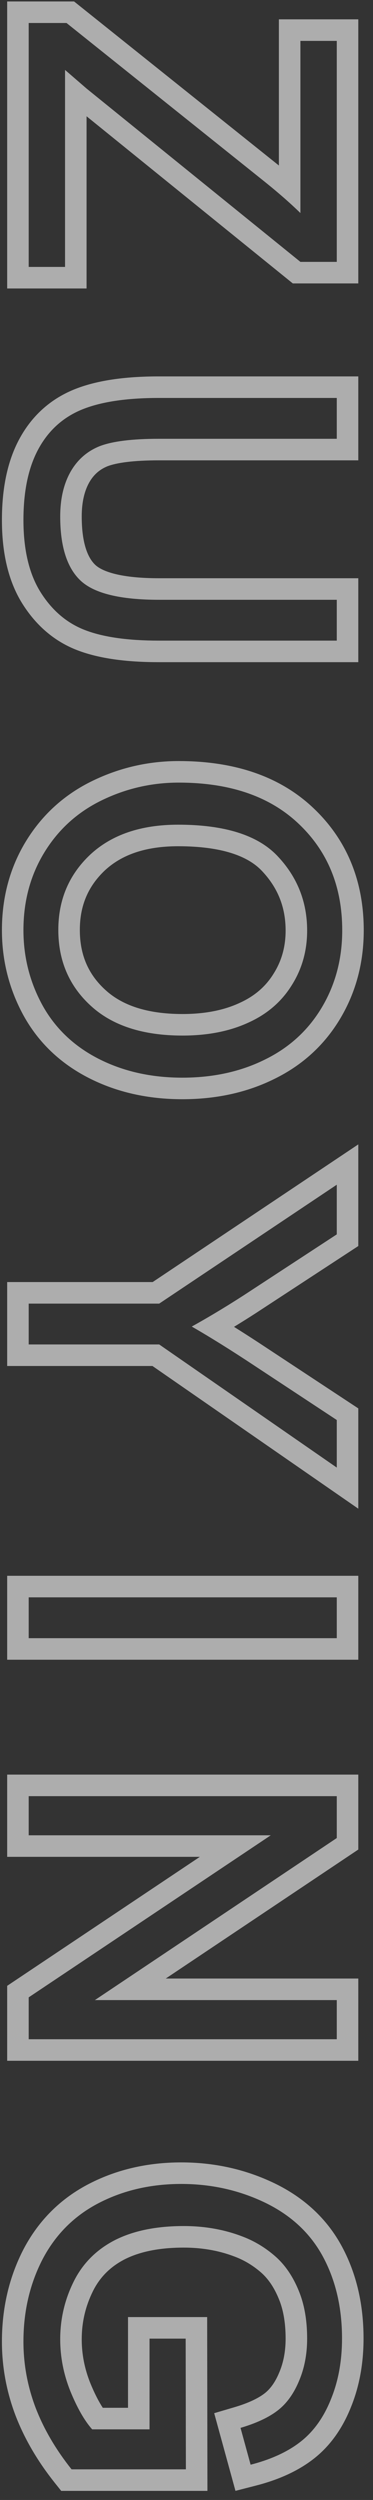 <svg width="26" height="174" viewBox="0 0 26 174" fill="none" xmlns="http://www.w3.org/2000/svg">
<rect x="0" y="0" width="26" height="174" fill="#333333" stroke="none"/>
<path fill-rule="evenodd" clip-rule="evenodd" d="M0.5 0.101L5.163 0.101L19.328 11.43C19.366 11.46 19.403 11.49 19.44 11.52L19.44 1.346L24.975 1.346L24.975 19.727L20.41 19.727L6.034 8.093L6.034 20.078L0.5 20.078L0.5 0.101ZM4.534 4.867L6.043 6.171L20.94 18.227L23.475 18.227L23.475 2.846L20.94 2.846L20.94 14.828C20.49 14.39 19.99 13.936 19.44 13.467C19.109 13.184 18.759 12.896 18.392 12.602L4.637 1.601L2 1.601L2 18.578L4.534 18.578L4.534 4.867ZM24.975 40.246L24.975 46.088L11.067 46.088C8.82 46.088 6.9 45.837 5.387 45.255C3.781 44.638 2.502 43.523 1.549 42L1.547 41.997C0.561 40.415 0.134 38.442 0.134 36.194C0.134 34.024 0.506 32.11 1.355 30.543C2.207 28.971 3.465 27.817 5.098 27.135L5.102 27.133C6.679 26.479 8.698 26.198 11.067 26.198L24.975 26.198L24.975 32.04L11.082 32.04C9.268 32.04 8.122 32.212 7.499 32.449C6.948 32.672 6.532 33.032 6.22 33.579C5.897 34.154 5.697 34.92 5.697 35.945C5.697 37.865 6.141 38.846 6.644 39.319C6.864 39.525 7.286 39.769 8.05 39.956C8.806 40.14 9.807 40.246 11.082 40.246L24.975 40.246ZM6.951 31.053C7.84 30.711 9.217 30.54 11.082 30.54L23.475 30.54L23.475 27.698L11.067 27.698C8.792 27.698 6.995 27.972 5.677 28.519C4.368 29.065 3.367 29.979 2.674 31.258C1.98 32.537 1.634 34.183 1.634 36.194C1.634 38.265 2.029 39.935 2.82 41.204C3.621 42.483 4.656 43.367 5.926 43.855C7.195 44.344 8.909 44.588 11.067 44.588L23.475 44.588L23.475 41.746L11.082 41.746C8.387 41.746 6.565 41.302 5.618 40.413C4.671 39.524 4.197 38.035 4.197 35.945C4.197 34.725 4.437 33.69 4.915 32.84C5.394 32 6.072 31.404 6.951 31.053ZM19.329 59.567C17.952 58.122 15.648 57.399 12.415 57.399C9.827 57.399 7.786 58.093 6.292 59.48C4.808 60.876 4.065 62.624 4.065 64.724C4.065 66.862 4.817 68.62 6.321 69.997C7.825 71.384 9.959 72.077 12.723 72.077C14.471 72.077 15.994 71.779 17.293 71.184C18.602 70.598 19.612 69.733 20.325 68.591C21.048 67.458 21.409 66.184 21.409 64.768C21.409 62.756 20.716 61.023 19.329 59.567ZM7.316 60.575C6.146 61.678 5.565 63.025 5.565 64.724C5.565 66.465 6.157 67.813 7.334 68.891L7.338 68.894C8.48 69.947 10.201 70.577 12.723 70.577C14.302 70.577 15.604 70.308 16.668 69.82L16.68 69.814C17.735 69.342 18.508 68.67 19.053 67.797L19.057 67.79L19.061 67.784C19.621 66.906 19.909 65.914 19.909 64.768C19.909 63.141 19.364 61.778 18.243 60.602C17.283 59.594 15.482 58.899 12.415 58.899C10.102 58.899 8.464 59.512 7.316 60.575ZM1.639 70.677L1.635 70.671C0.634 68.836 0.134 66.85 0.134 64.738C0.134 62.464 0.687 60.381 1.82 58.534C2.947 56.697 4.497 55.295 6.442 54.351C8.337 53.431 10.348 52.97 12.459 52.97C16.294 52.97 19.492 54.005 21.855 56.252C24.203 58.476 25.355 61.354 25.355 64.753C25.355 66.986 24.819 69.041 23.724 70.881C22.625 72.728 21.082 74.137 19.129 75.092C17.206 76.047 15.054 76.507 12.708 76.507C10.323 76.507 8.136 76.024 6.18 75.024C4.209 74.016 2.679 72.564 1.639 70.677ZM18.465 73.747C20.164 72.917 21.487 71.706 22.435 70.114C23.382 68.522 23.855 66.735 23.855 64.753C23.855 61.726 22.845 59.255 20.823 57.341C18.811 55.427 16.023 54.47 12.459 54.47C10.574 54.47 8.787 54.88 7.098 55.7C5.408 56.52 4.075 57.727 3.099 59.318C2.122 60.91 1.634 62.717 1.634 64.738C1.634 66.603 2.073 68.342 2.952 69.953C3.841 71.564 5.145 72.81 6.863 73.689C8.582 74.567 10.53 75.007 12.708 75.007C14.856 75.007 16.775 74.587 18.465 73.747ZM0.5 89.233L10.641 89.233L24.975 79.65L24.975 86.725L17.813 91.408C17.313 91.731 16.812 92.045 16.311 92.35C16.846 92.684 17.402 93.04 17.981 93.418L17.986 93.421L24.975 98.026L24.975 105.007L10.628 95.075L0.5 95.075L0.5 89.233ZM11.097 93.575L23.475 102.145L23.475 98.834L17.161 94.674C16.344 94.141 15.575 93.653 14.854 93.213C14.334 92.894 13.838 92.6 13.367 92.33C13.867 92.052 14.367 91.765 14.866 91.469C15.577 91.047 16.289 90.606 17 90.147L23.475 85.914L23.475 82.457L11.097 90.733L2 90.733L2 93.575L11.097 93.575ZM0.5 109.677L24.975 109.677L24.975 115.519L0.5 115.519L0.5 109.677ZM0.5 123.514L24.975 123.514L24.975 128.73L11.554 137.708L24.975 137.708L24.975 143.433L0.5 143.433L0.5 138.216L13.931 129.238L0.5 129.238L0.5 123.514ZM18.875 127.738L2 139.018L2 141.933L23.475 141.933L23.475 139.208L6.614 139.208L23.475 127.929L23.475 125.014L2 125.014L2 127.738L18.875 127.738ZM8.923 161.271L14.44 161.271L14.459 173.368L4.266 173.368L3.815 172.803C2.618 171.301 1.695 169.727 1.067 168.082L1.064 168.074C0.445 166.423 0.134 164.722 0.134 162.977C0.134 160.647 0.632 158.488 1.65 156.528L1.655 156.519C2.705 154.532 4.236 153.01 6.221 151.989C8.163 150.991 10.31 150.505 12.635 150.505C14.94 150.505 17.112 150.986 19.13 151.957L19.133 151.958C21.209 152.963 22.803 154.436 23.845 156.38C24.857 158.269 25.341 160.408 25.341 162.757C25.341 164.472 25.06 166.066 24.471 167.519C23.894 168.976 23.054 170.192 21.917 171.095C20.812 171.972 19.432 172.59 17.842 172.999L16.413 173.366L14.93 167.96L16.342 167.544C17.331 167.252 18.003 166.919 18.432 166.59C18.807 166.303 19.161 165.853 19.454 165.152L19.459 165.14C19.751 164.459 19.909 163.677 19.909 162.771C19.909 161.622 19.732 160.707 19.427 159.986L19.422 159.974C19.102 159.199 18.703 158.629 18.251 158.216C17.73 157.751 17.166 157.396 16.558 157.141C15.426 156.675 14.182 156.435 12.81 156.435C11.061 156.435 9.71 156.734 8.688 157.252C7.677 157.774 6.956 158.506 6.478 159.468C5.957 160.519 5.697 161.629 5.697 162.815C5.697 163.848 5.893 164.859 6.291 165.857C6.593 166.597 6.889 167.163 7.165 167.585L8.923 167.585L8.923 161.271ZM10.423 169.085L6.424 169.085C5.887 168.479 5.379 167.591 4.9 166.419C4.432 165.247 4.197 164.046 4.197 162.815C4.197 161.399 4.51 160.062 5.135 158.802C5.76 157.542 6.717 156.58 8.006 155.916C9.295 155.262 10.896 154.935 12.81 154.935C14.363 154.935 15.804 155.208 17.132 155.755C17.903 156.077 18.611 156.526 19.256 157.103C19.9 157.688 20.418 158.455 20.809 159.402C21.209 160.35 21.409 161.473 21.409 162.771C21.409 163.855 21.219 164.842 20.838 165.73C20.467 166.619 19.969 167.303 19.344 167.781C18.719 168.26 17.859 168.66 16.766 168.982L17.469 171.546C17.618 171.508 17.764 171.468 17.907 171.426C18.255 171.324 18.585 171.212 18.899 171.088C19.708 170.77 20.404 170.381 20.984 169.92C21.883 169.207 22.581 168.221 23.079 166.961C23.587 165.711 23.841 164.31 23.841 162.757C23.841 160.618 23.401 158.729 22.523 157.088C21.643 155.447 20.296 154.187 18.48 153.309C16.673 152.439 14.725 152.005 12.635 152.005C10.525 152.005 8.616 152.444 6.907 153.323C5.198 154.202 3.89 155.501 2.981 157.22C2.083 158.948 1.634 160.867 1.634 162.977C1.634 164.539 1.912 166.062 2.469 167.547C3.035 169.031 3.875 170.472 4.988 171.868L12.957 171.868L12.942 162.771L10.423 162.771L10.423 169.085ZM2 111.177L2 114.019L23.475 114.019L23.475 111.177L2 111.177Z" fill="white" fill-opacity="0.6"/>
</svg>
